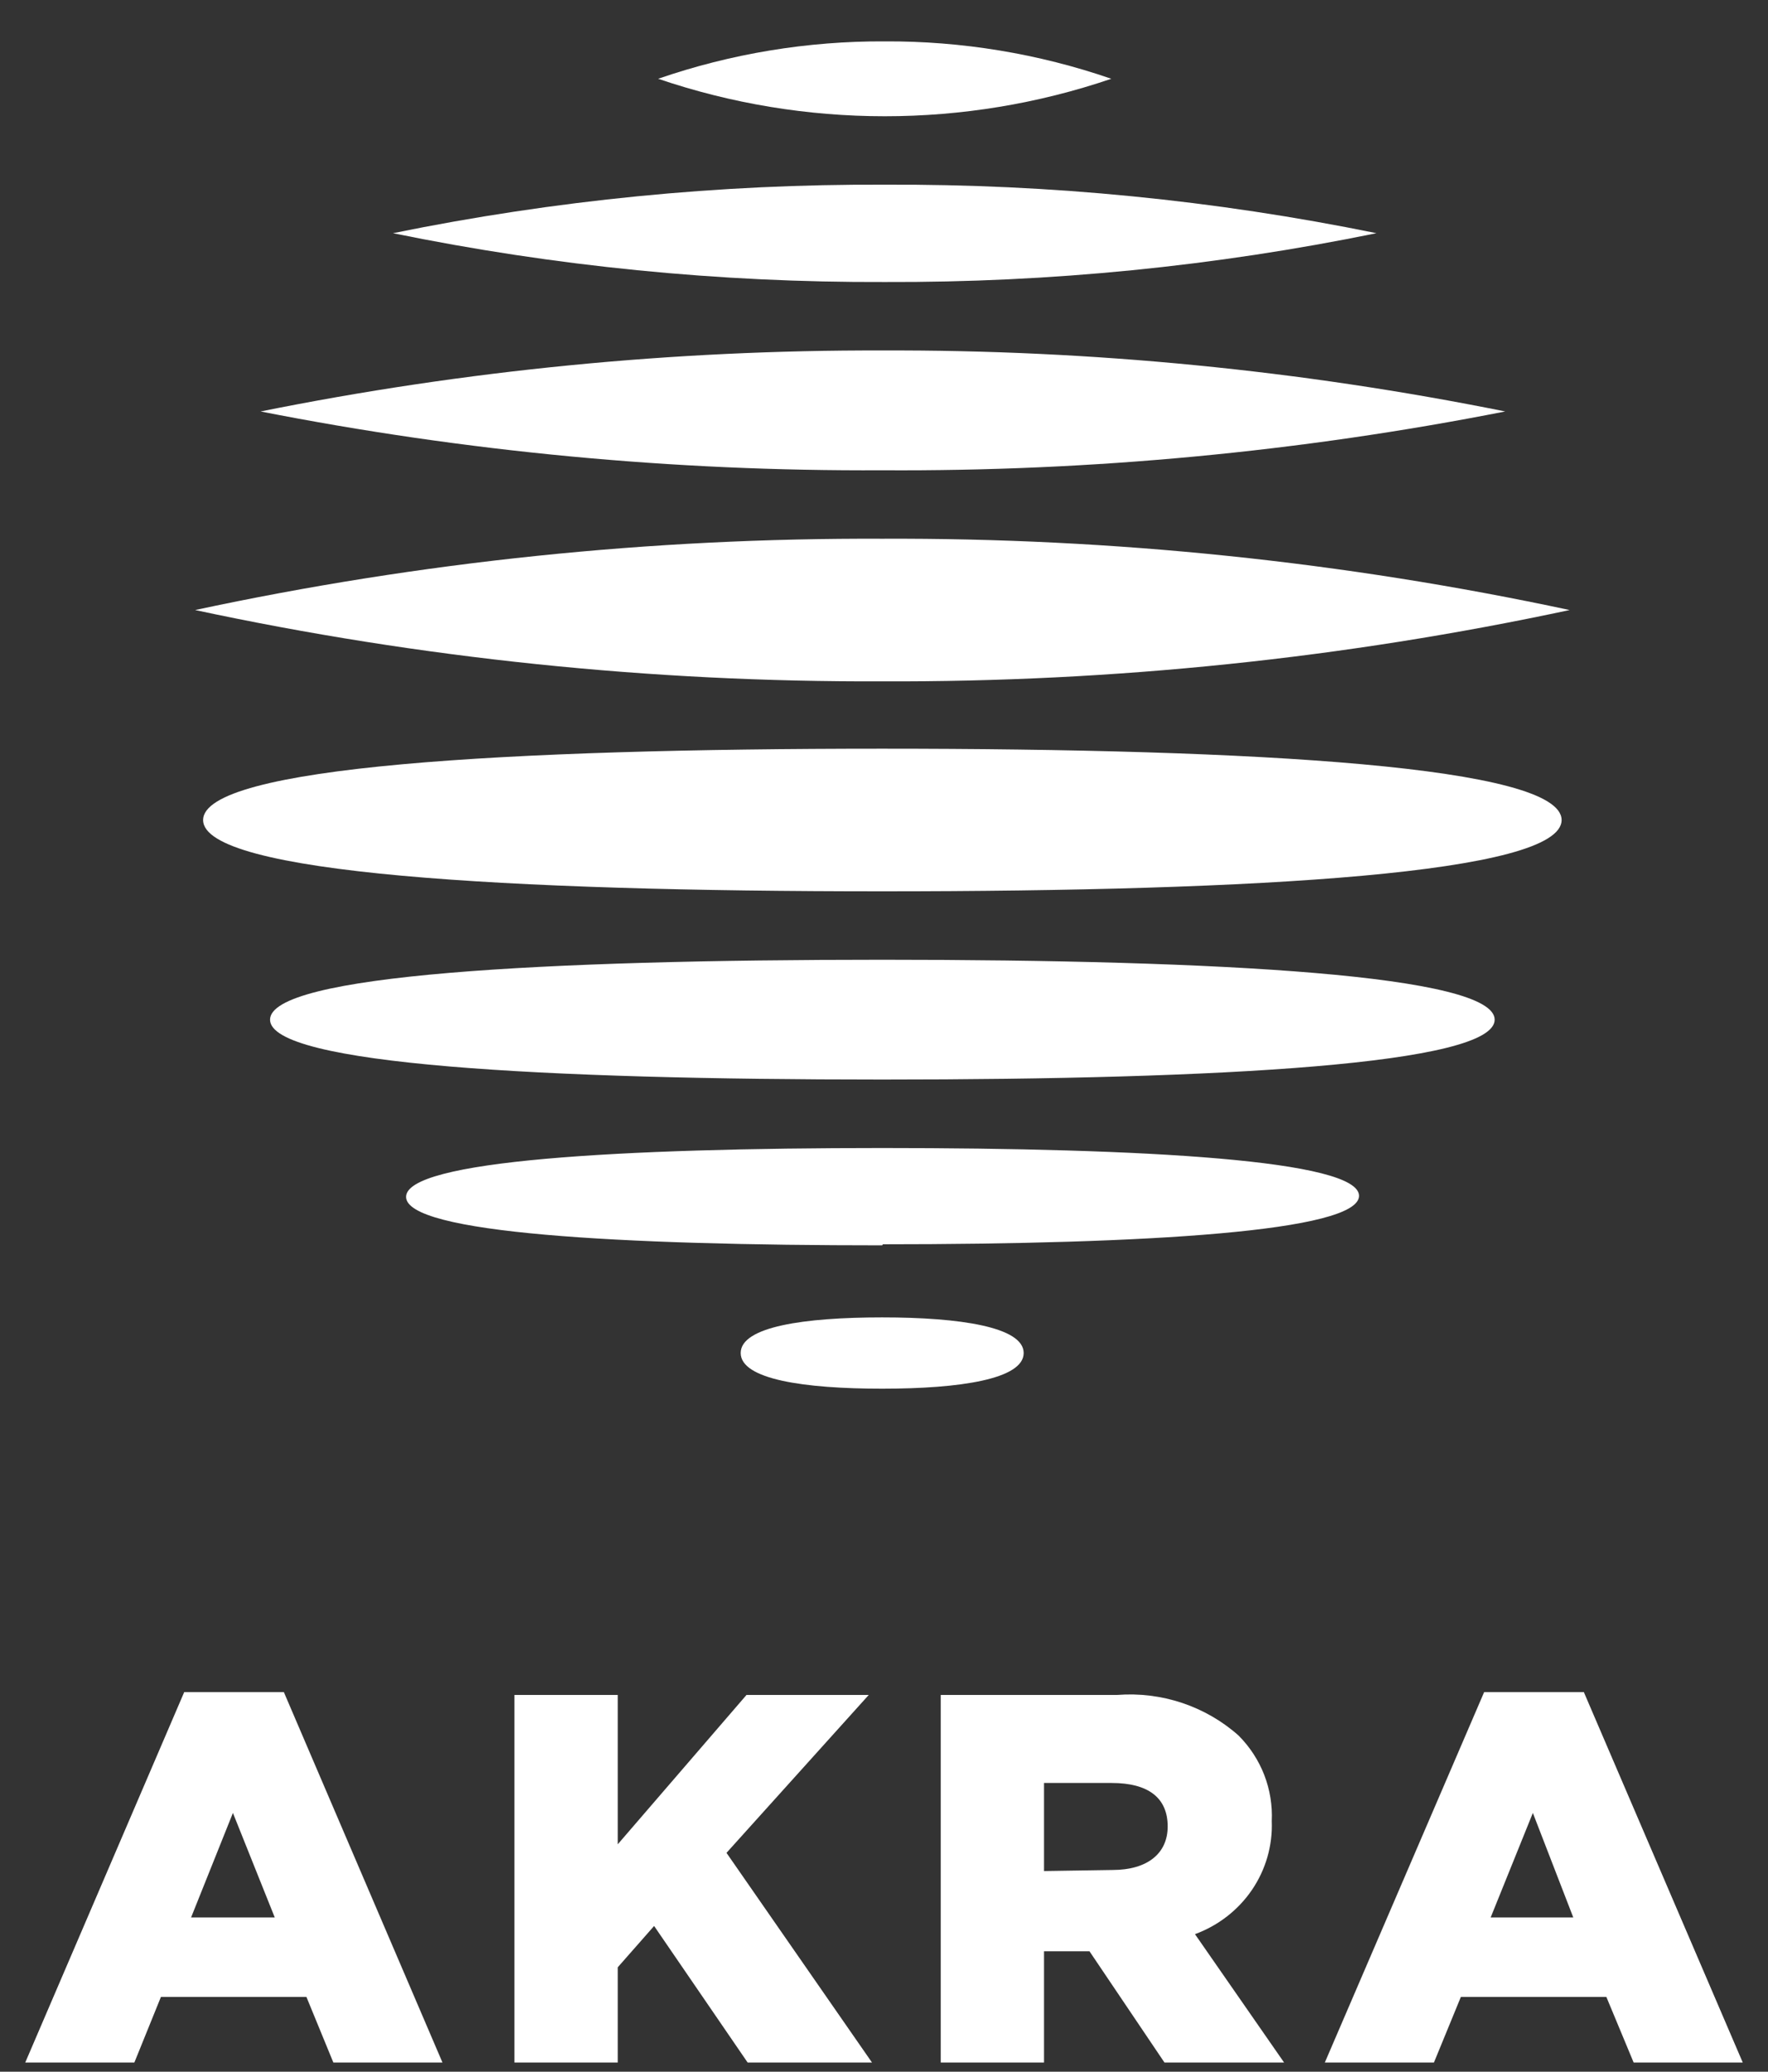 <svg width="35" height="41" viewBox="0 0 35 41" fill="none" xmlns="http://www.w3.org/2000/svg">
<rect x="0" y="0" width="35" height="41" fill="#333333" stroke="none"/>
<path d="M17.464 27.483C15.923 27.483 14.663 27.299 14.663 26.777C14.663 26.255 15.923 26.072 17.464 26.072C19.005 26.072 20.265 26.262 20.265 26.777C20.265 27.292 19.012 27.483 17.464 27.483Z" fill="white"/>
<path d="M17.464 24.646C12.265 24.646 8.039 24.406 8.039 23.687C8.039 22.967 12.265 22.72 17.464 22.72C22.663 22.72 26.904 22.96 26.904 23.666C26.904 24.371 22.684 24.625 17.478 24.625" fill="white"/>
<path d="M17.464 21.365C10.775 21.365 5.346 21.069 5.346 20.18C5.346 19.291 10.775 18.994 17.464 18.994C24.153 18.994 29.589 19.298 29.589 20.18C29.589 21.062 24.16 21.365 17.464 21.365Z" fill="white"/>
<path d="M17.464 17.64C10.04 17.64 4.021 17.287 4.021 16.229C4.021 15.17 10.04 14.817 17.464 14.817C24.888 14.817 30.914 15.17 30.914 16.229C30.914 17.287 24.895 17.64 17.464 17.64Z" fill="white"/>
<path d="M17.514 0.819C19.042 0.811 20.559 1.062 22 1.559C19.095 2.548 15.934 2.548 13.029 1.559C14.469 1.062 15.987 0.811 17.514 0.819Z" fill="white"/>
<path d="M17.514 3.655C20.785 3.64 24.048 3.962 27.249 4.615C24.048 5.27 20.785 5.594 17.514 5.581C14.244 5.594 10.981 5.27 7.78 4.615C10.981 3.962 14.244 3.64 17.514 3.655Z" fill="white"/>
<path d="M17.464 6.936C21.607 6.921 25.74 7.326 29.798 8.143C25.738 8.942 21.605 9.332 17.464 9.307C13.332 9.329 9.209 8.939 5.159 8.143C9.207 7.328 13.331 6.924 17.464 6.936Z" fill="white"/>
<path d="M17.464 10.662C22.039 10.643 26.603 11.117 31.073 12.073C26.603 13.029 22.039 13.502 17.464 13.484C12.891 13.502 8.33 13.029 3.863 12.073C8.33 11.116 12.891 10.643 17.464 10.662Z" fill="white"/>
<path d="M29.51 37.947L30.345 35.879L31.145 37.947H29.51ZM26.227 40.818H28.387L28.92 39.52H31.8L32.34 40.818H34.5L31.354 33.487H29.381L26.227 40.818ZM20.668 37.029V35.286H22.007C22.727 35.286 23.116 35.576 23.116 36.147C23.116 36.677 22.72 37.008 22.022 37.008L20.668 37.029ZM18.623 40.818H20.668V38.617H21.568L23.052 40.818H25.42L23.656 38.278C24.117 38.109 24.512 37.802 24.785 37.401C25.058 36.999 25.195 36.524 25.176 36.041C25.191 35.73 25.14 35.419 25.028 35.128C24.915 34.837 24.742 34.571 24.52 34.348C24.197 34.06 23.816 33.841 23.403 33.702C22.989 33.564 22.551 33.51 22.115 33.544H18.623V40.818ZM10.184 40.818H12.229V38.934L12.949 38.116L14.8 40.818H17.262L14.382 36.669L17.198 33.544H14.778L12.229 36.5V33.544H10.184V40.818ZM3.783 37.947L4.611 35.879L5.439 37.947H3.783ZM0.5 40.818H2.66L3.186 39.52H6.066L6.599 40.818H8.759L5.619 33.487H3.647L0.5 40.818Z" fill="white"/>
</svg>
